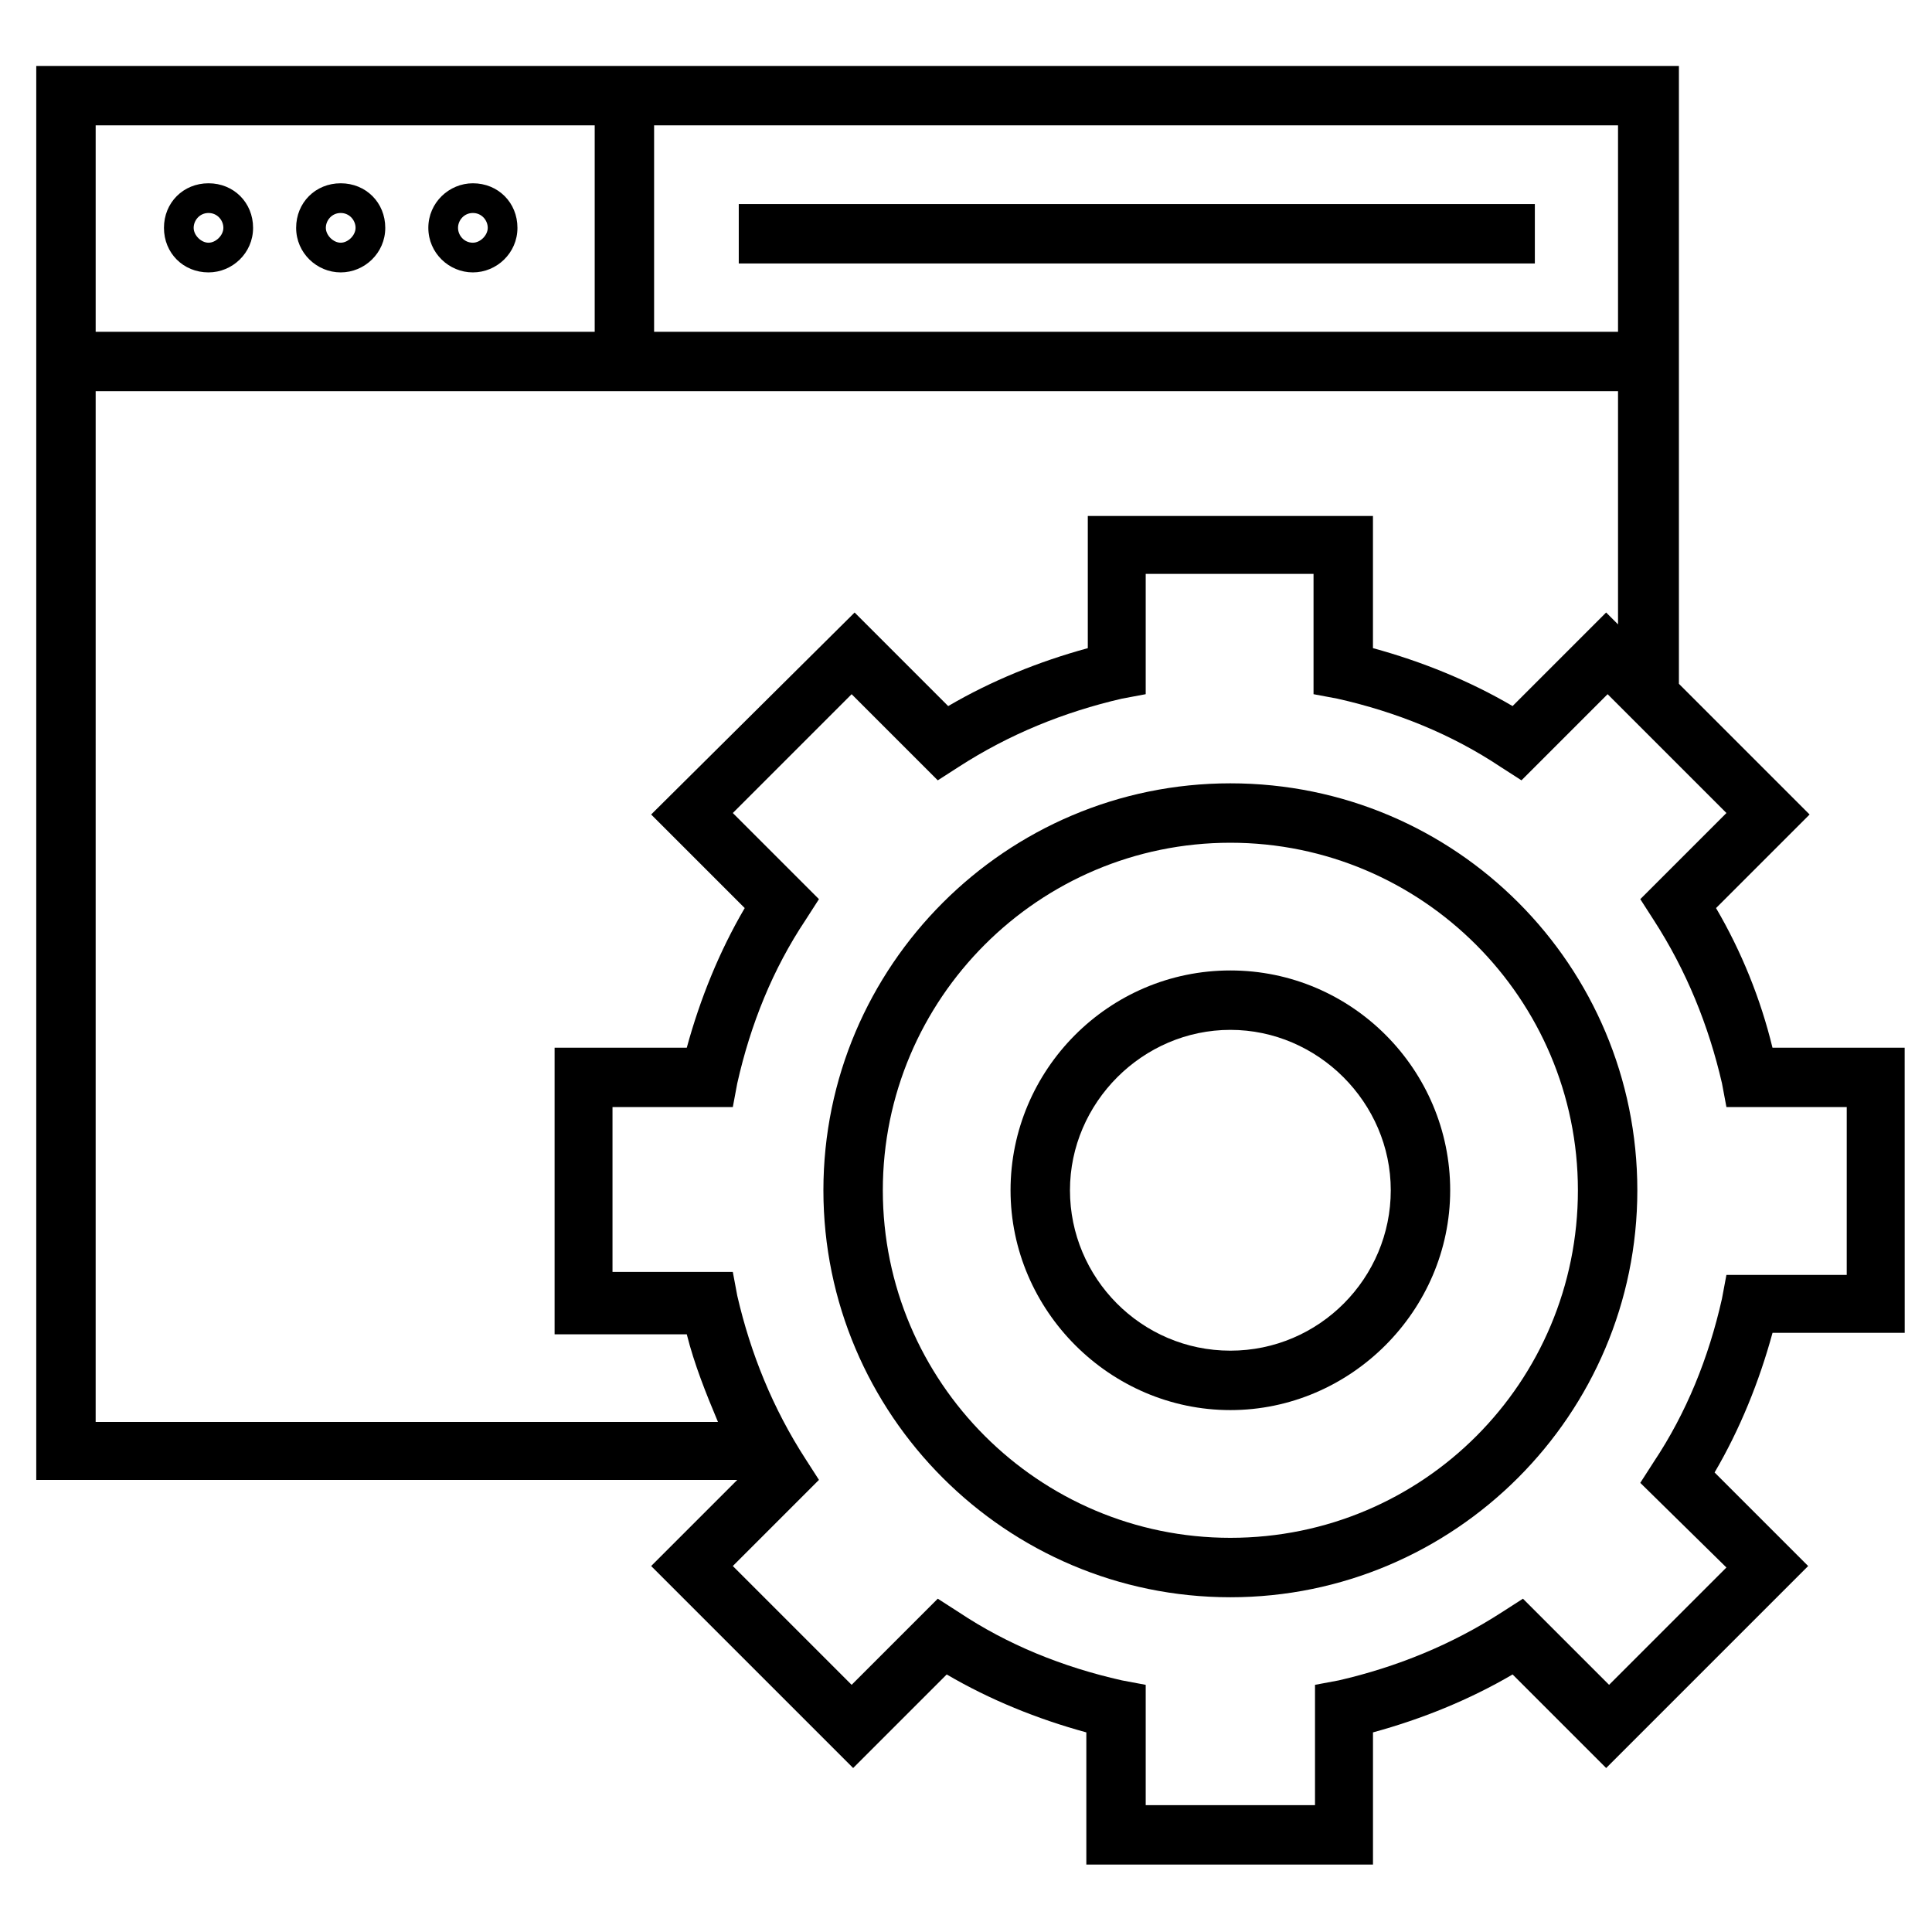 <?xml version="1.0" encoding="UTF-8"?>
<!-- Uploaded to: SVG Repo, www.svgrepo.com, Generator: SVG Repo Mixer Tools -->
<svg fill="#000000" width="800px" height="800px" version="1.1" viewBox="144 144 512 512" xmlns="http://www.w3.org/2000/svg">
 <g>
  <path d="m339.78 198.08h210.97v15.742h-210.97z"/>
  <path d="m199.26 216.19c6.297 0 11.809-5.117 11.809-11.809s-5.117-11.809-11.809-11.809c-6.691 0-11.809 5.117-11.809 11.809s5.117 11.809 11.809 11.809zm0-15.746c2.363 0 3.938 1.969 3.938 3.938s-1.969 3.938-3.938 3.938-3.938-1.969-3.938-3.938 1.574-3.938 3.938-3.938z"/>
  <path d="m234.29 216.19c6.297 0 11.809-5.117 11.809-11.809s-5.117-11.809-11.809-11.809c-6.691 0-11.809 5.117-11.809 11.809s5.512 11.809 11.809 11.809zm0-15.746c2.363 0 3.938 1.969 3.938 3.938s-1.969 3.938-3.938 3.938-3.938-1.969-3.938-3.938 1.574-3.938 3.938-3.938z"/>
  <path d="m269.32 216.19c6.297 0 11.809-5.117 11.809-11.809s-5.117-11.809-11.809-11.809c-6.297 0-11.809 5.117-11.809 11.809s5.508 11.809 11.809 11.809zm0-15.746c2.363 0 3.938 1.969 3.938 3.938s-1.969 3.938-3.938 3.938c-2.363 0-3.938-1.969-3.938-3.938s1.574-3.938 3.938-3.938z"/>
  <path d="m470.06 401.18c-32.273 0-58.254 26.371-58.254 58.254 0 31.883 26.371 58.254 58.254 58.254 31.883 0 58.254-26.371 58.254-58.254 0-31.883-25.977-58.254-58.254-58.254zm0 100.76c-23.617 0-42.508-19.285-42.508-42.508s19.285-42.508 42.508-42.508 42.508 19.285 42.508 42.508c0.004 23.223-18.891 42.508-42.508 42.508z"/>
  <path d="m598.77 384.65 24.797-24.797-34.637-34.637v-163.74h-435.32v374.71h185.78l-22.828 22.828 53.531 53.531 24.797-24.797c11.414 6.691 24.008 11.809 37 15.352v35.031h75.965v-35.031c12.988-3.543 25.586-8.66 37-15.352l24.797 24.797 53.531-53.531-24.797-24.797c6.691-11.414 11.809-24.008 15.352-37h35.031l-0.012-75.566h-35.031c-3.148-12.992-8.266-25.586-14.957-37zm-25.977-152.72h-255.45v-54.711h255.45zm-271.19-54.711v54.711h-132.25v-54.711zm-132.25 70.457h403.44v61.793l-3.148-3.148-24.797 24.797c-11.414-6.691-24.008-11.809-37-15.352v-35.031l-75.57 0.004v35.031c-12.988 3.543-25.586 8.66-37 15.352l-24.797-24.797-53.922 53.527 24.797 24.797c-6.691 11.414-11.809 24.008-15.352 37h-35.031v75.965h35.031c1.969 7.871 5.117 15.742 8.266 23.223h-164.92zm464.05 234.19h-31.883l-1.18 6.297c-3.543 15.742-9.445 30.309-18.105 43.297l-3.543 5.512 22.828 22.434-31.094 31.094-22.828-22.828-5.512 3.543c-13.383 8.66-27.945 14.562-43.297 18.105l-6.297 1.18v31.883h-44.867v-31.883l-6.297-1.18c-15.742-3.543-30.309-9.445-43.297-18.105l-5.512-3.543-22.828 22.828-31.488-31.488 22.828-22.828-3.543-5.512c-8.66-13.383-14.562-27.945-18.105-43.297l-1.18-6.297h-31.883v-43.688h31.883l1.18-6.297c3.543-15.742 9.445-30.309 18.105-43.297l3.543-5.512-22.828-22.828 31.488-31.488 22.828 22.828 5.512-3.543c13.383-8.66 27.945-14.562 43.297-18.105l6.297-1.18v-31.883h44.477v31.883l6.297 1.18c15.742 3.543 30.309 9.445 43.297 18.105l5.512 3.543 22.828-22.828 31.488 31.488-22.828 22.828 3.543 5.512c8.66 13.383 14.562 27.945 18.105 43.297l1.18 6.297h31.883z"/>
  <path d="m470.06 351.59c-59.434 0-107.85 48.414-107.85 107.85s48.414 107.85 107.85 107.85 107.85-48.414 107.85-107.85-48.02-107.85-107.85-107.85zm0 199.95c-50.773 0-92.102-41.328-92.102-92.102 0-50.773 41.328-92.102 92.102-92.102 50.773 0 92.102 41.328 92.102 92.102 0.004 50.773-40.934 92.102-92.102 92.102z"/>
 </g>
</svg>